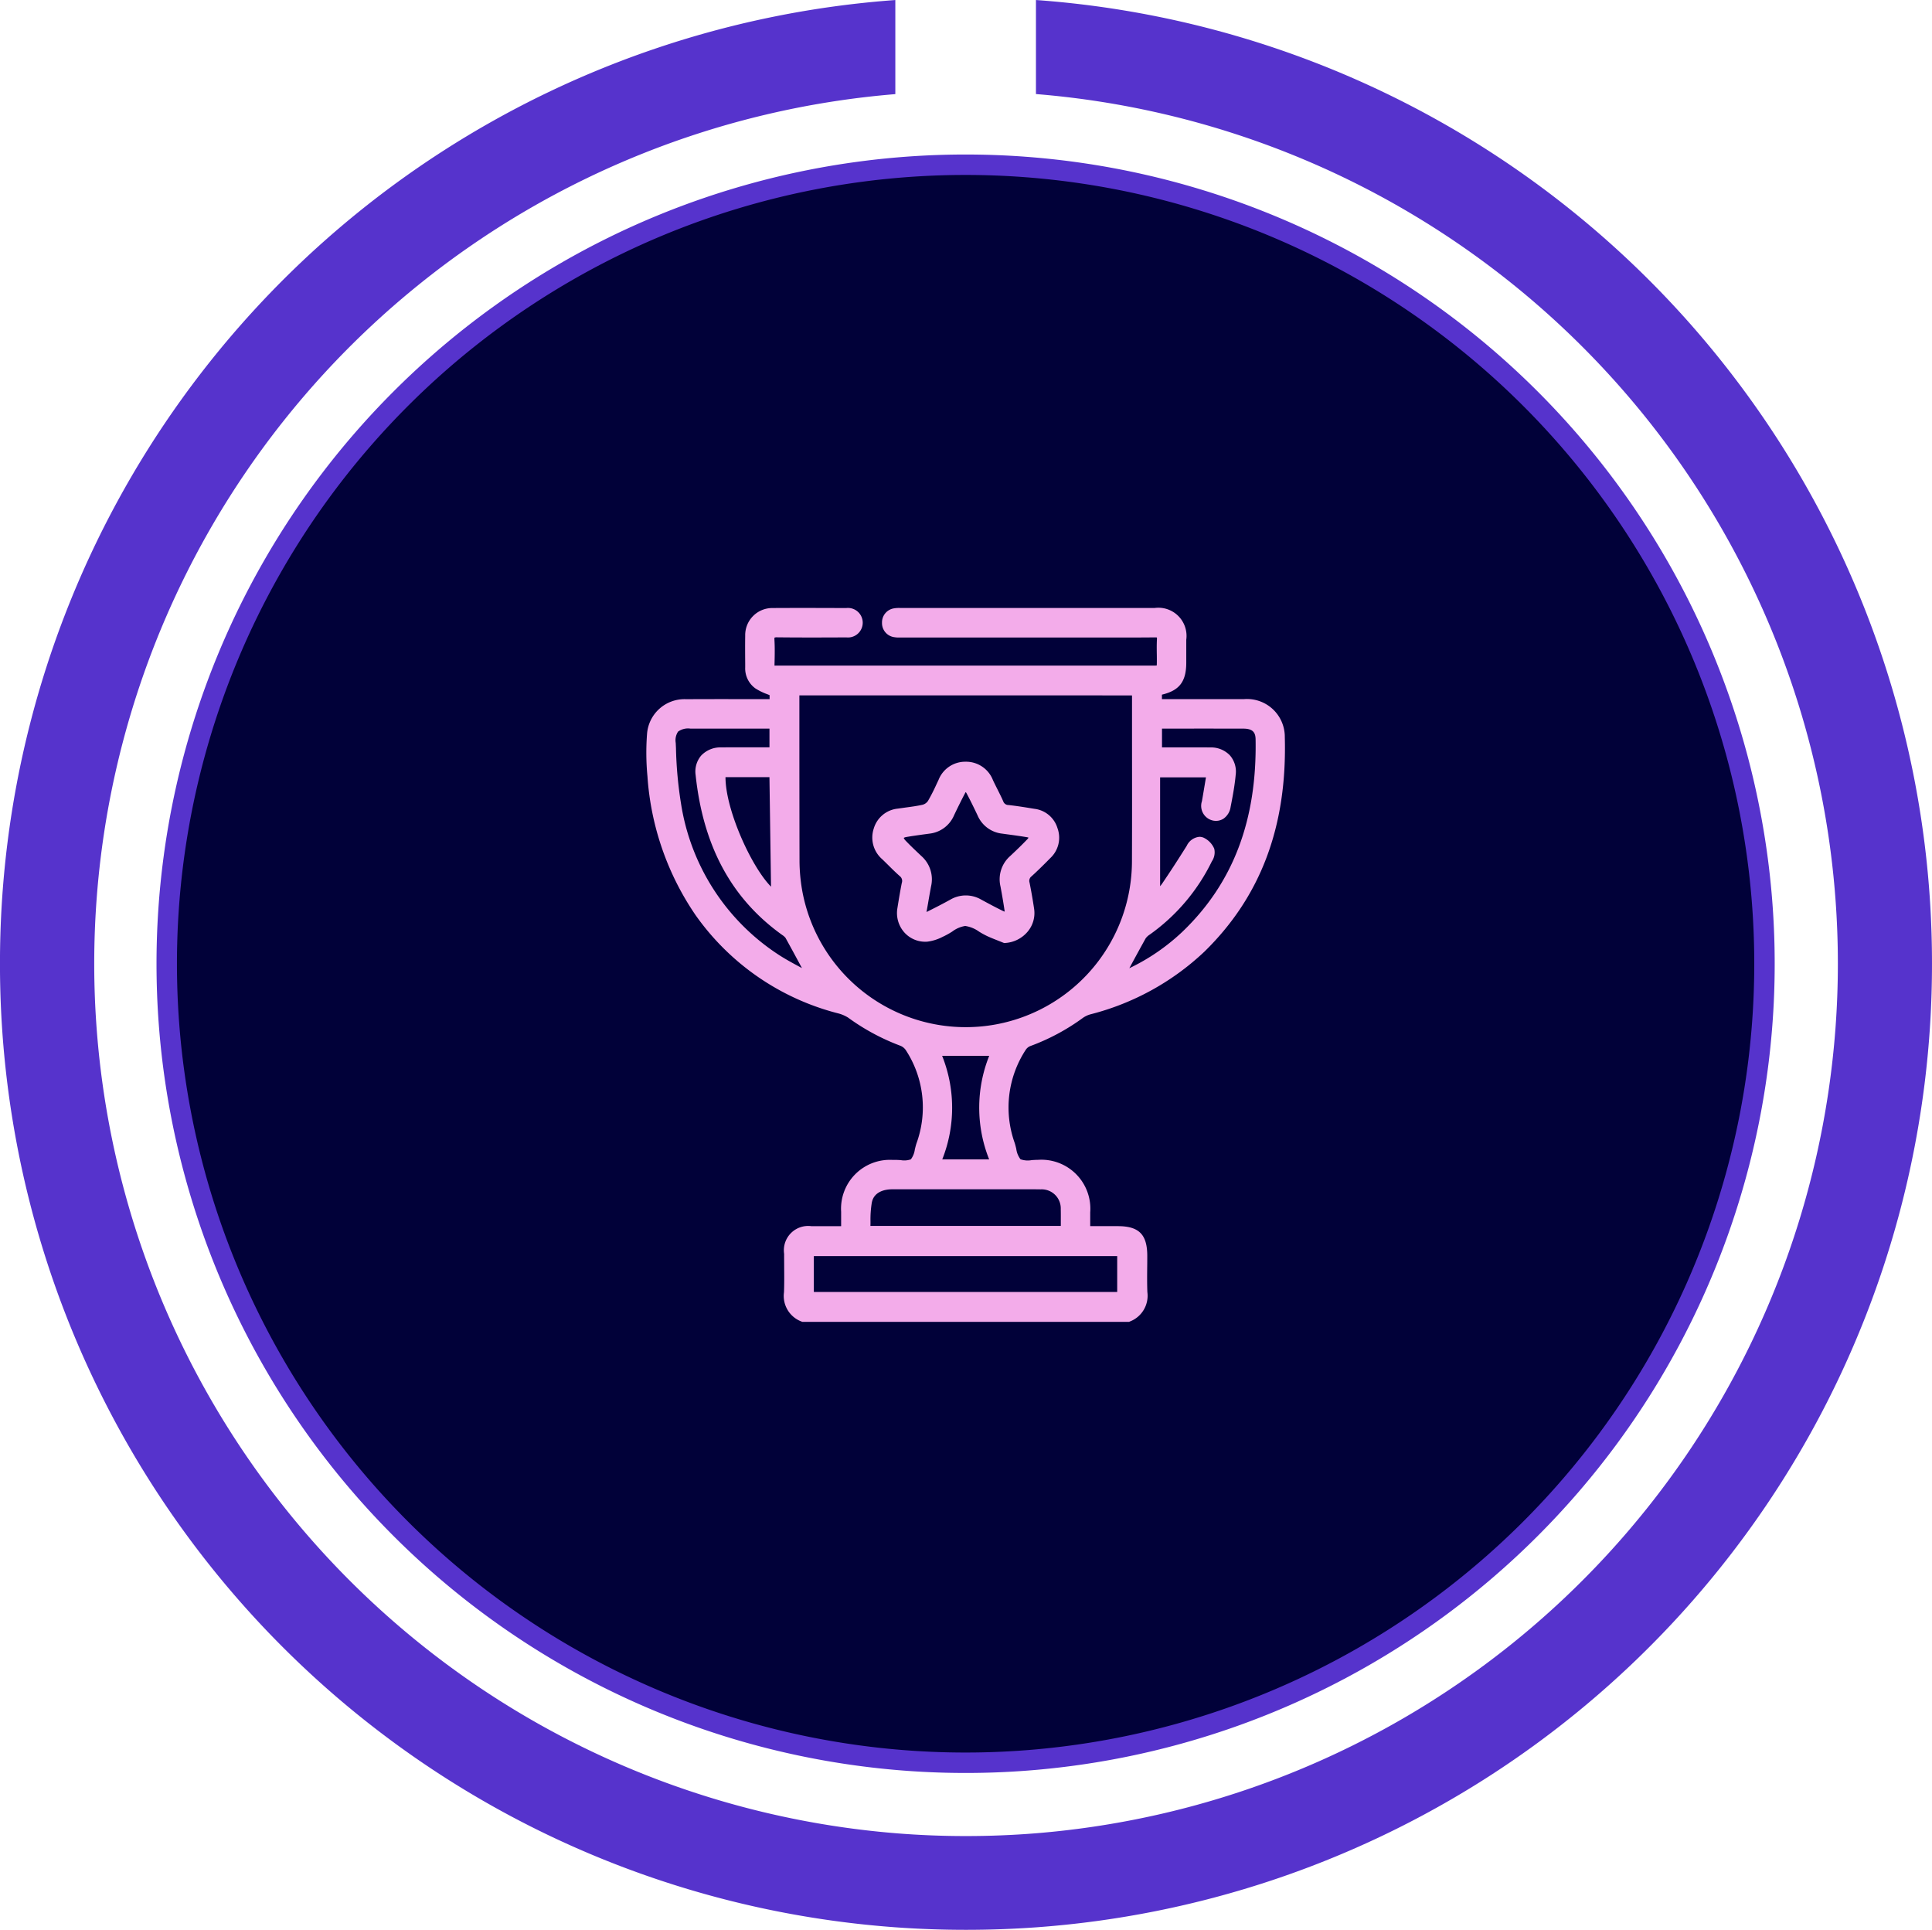 <svg xmlns="http://www.w3.org/2000/svg" xmlns:xlink="http://www.w3.org/1999/xlink" width="189.145" height="188.901" viewBox="0 0 189.145 188.901">
  <defs>
    <clipPath id="clip-path">
      <rect id="Rectangle_10520" data-name="Rectangle 10520" width="62.522" height="69.881" fill="none"/>
    </clipPath>
  </defs>
  <g id="Group_61942" data-name="Group 61942" transform="translate(-647.5 -1821.227)">
    <path id="Path_14198" data-name="Path 14198" d="M179.694,101.423a85.4,85.4,0,0,1-170.243,0q-.272-3.39-.273-6.849,0-3.493.28-6.918a85.4,85.4,0,0,1,170.23,0h9.21A94.5,94.5,0,0,0,94.572,0,94.5,94.5,0,0,0,.248,87.657Q0,91.095,0,94.574q0,3.445.243,6.849a94.5,94.5,0,0,0,94.329,87.723A94.5,94.5,0,0,0,188.9,101.423Z" transform="translate(647.498 2010.128) rotate(-90)" fill="#5633cc"/>
    <path id="Path_14213" data-name="Path 14213" d="M2576.779,157.5a78.211,78.211,0,1,1-78.211-78.211,78.211,78.211,0,0,1,78.211,78.211" transform="translate(584.534 4414.131) rotate(-90)" fill="#010139" stroke="#5633cc" stroke-width="2"/>
    <g id="Group_61989" data-name="Group 61989" transform="translate(710.776 1880.737)">
      <g id="Group_61988" data-name="Group 61988" transform="translate(0 0)" clip-path="url(#clip-path)">
        <path id="Path_18083" data-name="Path 18083" d="M15.679,69.772a2.267,2.267,0,0,1-1.449-2.46c.048-1.256.006-2.516.012-3.774.007-1.569.7-2.268,2.252-2.274,1.076,0,2.151,0,3.33,0,0-.646,0-1.243,0-1.841a4.345,4.345,0,0,1,4.623-4.646c.045,0,.09,0,.135,0,.646-.025,1.462.179,1.892-.139s.5-1.154.7-1.77a10.63,10.63,0,0,0-1.085-9.482,1.6,1.6,0,0,0-.739-.605,20.921,20.921,0,0,1-5.022-2.7,3.732,3.732,0,0,0-1.158-.5A24.25,24.25,0,0,1,5.49,30.137,26.748,26.748,0,0,1,.858,16.749a24.242,24.242,0,0,1-.041-4.033A3.246,3.246,0,0,1,4.236,9.682c2.606-.017,5.213,0,7.818,0h.761v-1.1a10.268,10.268,0,0,1-1.582-.738,1.983,1.983,0,0,1-.806-1.7c-.007-1.033-.018-2.067,0-3.1A2.23,2.23,0,0,1,12.689.763c2.4-.02,4.808-.011,7.212,0,.74,0,1.177.388,1.179,1s-.434,1.011-1.168,1.014c-2.247.008-4.493.018-6.74-.007-.541-.006-.771.125-.737.708.046.783.026,1.572.005,2.358-.01.4.134.591.544.561.134-.01.269,0,.4,0h36.4c.943,0,.943,0,.943-.963,0-.674-.029-1.35.009-2.021.029-.52-.182-.645-.667-.64-1.887.022-3.774.009-5.661.009H25.334a3.539,3.539,0,0,1-.672-.023.953.953,0,0,1-.838-.99.952.952,0,0,1,.842-.987,3.589,3.589,0,0,1,.672-.021H50.074c1.83,0,2.674.846,2.677,2.678q0,1.112,0,2.224c0,1.751-.6,2.466-2.383,2.8V9.678h.681c2.583,0,5.167-.005,7.751,0a3.29,3.29,0,0,1,3.6,3.3c.214,7.921-1.94,15-7.736,20.674a25.008,25.008,0,0,1-10.978,6.034,2.844,2.844,0,0,0-.894.429,20.375,20.375,0,0,1-5.029,2.69,1.4,1.4,0,0,0-.645.52A10.669,10.669,0,0,0,35.973,52.8c.208.638.28,1.5.729,1.83s1.288.136,1.957.14a4.361,4.361,0,0,1,4.692,4.716c0,.558,0,1.115,0,1.774h3.127c1.831,0,2.454.63,2.456,2.477,0,1.19-.037,2.382.01,3.571a2.268,2.268,0,0,1-1.449,2.46Zm-.8-61.324v.528c0,5.413-.011,10.825.013,16.237a17.868,17.868,0,0,0,.252,2.744A16.7,16.7,0,0,0,48.3,25.035c.02-5.323,0-10.645,0-15.968,0-.2-.021-.392-.034-.618ZM46.626,36.5A20.922,20.922,0,0,0,53.1,32.33c5.455-5.223,7.431-11.795,7.3-19.151-.018-1.013-.575-1.474-1.618-1.477q-3.976-.01-7.952,0a4.29,4.29,0,0,0-.452.046V14.4c1.76,0,3.466-.013,5.173,0A1.911,1.911,0,0,1,57.6,16.6c-.1,1.047-.292,2.088-.491,3.122-.147.766-.65,1.118-1.262.972-.577-.138-.826-.652-.7-1.386.166-.938.317-1.878.478-2.837H50.186V28.618a9.406,9.406,0,0,0,.983-1.076C52,26.323,52.8,25.08,53.586,23.83c.276-.439.629-.81,1.128-.622a1.671,1.671,0,0,1,.811.852c.1.218-.092.6-.226.874a18.471,18.471,0,0,1-5.951,7.013,1.714,1.714,0,0,0-.517.5c-.742,1.328-1.458,2.669-2.206,4.049M16.295,67.7H46.858V63.334H16.295Zm.331-31.065c-.829-1.532-1.554-2.888-2.3-4.233A1.411,1.411,0,0,0,13.9,32C8.625,28.23,6.243,22.89,5.579,16.636A1.919,1.919,0,0,1,7.658,14.4c1.258-.014,2.517,0,3.775,0h1.378V11.7H4.629c-1.4,0-1.923.438-1.857,1.85a43.849,43.849,0,0,0,.539,6.091,21.953,21.953,0,0,0,9.611,14.908c1.144.755,2.391,1.355,3.7,2.091m24.7,24.6c0-.731.014-1.4,0-2.069a2.288,2.288,0,0,0-2.39-2.367c-1.078-.018-2.156,0-3.234,0q-5.66,0-11.32,0a2.2,2.2,0,0,0-2.405,1.639,19.248,19.248,0,0,0-.16,2.8Zm-6.817-6.507a13.286,13.286,0,0,1,.03-10.994H28.626a13.285,13.285,0,0,1,.04,10.994ZM7.657,16.452c-.268,3.465,3.021,10.735,5.313,12.055-.057-3.95-.115-8-.173-12.055Z" transform="translate(-0.32 -0.321)" fill="#f3acea"/>
        <path id="Path_18084" data-name="Path 18084" d="M47.261,69.881H15.274l-.079-.032a2.671,2.671,0,0,1-1.716-2.874c.03-.807.023-1.634.017-2.434,0-.442-.007-.884-.005-1.326a2.378,2.378,0,0,1,2.68-2.7c.727,0,1.454,0,2.214,0h.687v-.171c0-.425,0-.833,0-1.242a4.78,4.78,0,0,1,5.051-5.073h.116c.215-.008.443.006.67.02a1.944,1.944,0,0,0,.988-.076A2.031,2.031,0,0,0,26.288,53c.05-.2.1-.408.161-.593a10.255,10.255,0,0,0-1.04-9.117,1.172,1.172,0,0,0-.525-.432,21.5,21.5,0,0,1-5.125-2.756,3.438,3.438,0,0,0-1.025-.43A24.5,24.5,0,0,1,4.817,30.061a27.3,27.3,0,0,1-4.708-13.6,24.358,24.358,0,0,1-.041-4.1A3.675,3.675,0,0,1,3.913,8.932c1.833-.012,3.665-.01,5.5-.007l2.655,0v-.39c-.083-.035-.166-.068-.249-.1a5.811,5.811,0,0,1-1.146-.564,2.411,2.411,0,0,1-.993-2.053l0-.344c-.007-.922-.014-1.845,0-2.767a2.654,2.654,0,0,1,2.686-2.7C14.6-.007,16.877,0,19.077.007l.505,0a1.446,1.446,0,1,1,.012,2.876h-.211c-2.142.009-4.356.017-6.535-.008a.776.776,0,0,0-.3.029,1.469,1.469,0,0,0-.005.224c.048.8.027,1.611.007,2.394a.654.654,0,0,0,.006.122.379.379,0,0,0,.076,0,2.92,2.92,0,0,1,.316,0l.12,0h36.4c.194,0,.393,0,.5-.012.013-.111.013-.319.013-.521s0-.4-.005-.605c-.006-.47-.013-.956.014-1.441a.59.59,0,0,0-.009-.179c-.008.006-.067-.006-.2-.006h-.025c-1.381.017-2.761.014-4.141.011l-20.6,0-.156,0a2.725,2.725,0,0,1-.6-.033,1.388,1.388,0,0,1-1.185-1.412A1.386,1.386,0,0,1,24.264.036a2.759,2.759,0,0,1,.6-.032l.157,0H49.754a2.756,2.756,0,0,1,3.107,3.108V5.338c0,1.855-.655,2.738-2.383,3.148v.441h2.577c1.807,0,3.617,0,5.426,0a3.7,3.7,0,0,1,4.027,3.716c.236,8.716-2.336,15.583-7.865,20.993a25.324,25.324,0,0,1-11.162,6.141,2.4,2.4,0,0,0-.758.362,20.9,20.9,0,0,1-5.134,2.746.973.973,0,0,0-.432.348,10.3,10.3,0,0,0-1.1,9.115c.061.184.111.386.16.589a2.123,2.123,0,0,0,.415,1.027,2.1,2.1,0,0,0,1.1.084c.207-.014.413-.026.605-.027a4.793,4.793,0,0,1,5.12,5.145c0,.385,0,.77,0,1.189v.156h2.7c2.075,0,2.884.816,2.886,2.907,0,.375,0,.75-.007,1.124-.007.8-.015,1.625.017,2.43a2.7,2.7,0,0,1-1.715,2.874Zm-31.814-.86H47.089A1.848,1.848,0,0,0,48.2,67.007c-.033-.826-.025-1.662-.018-2.471,0-.372.007-.744.007-1.116,0-1.607-.437-2.047-2.027-2.048H42.6V60.355c0-.417,0-.8,0-1.184a3.918,3.918,0,0,0-4.265-4.289c-.171,0-.355.013-.54.025a2.5,2.5,0,0,1-1.669-.249,2.515,2.515,0,0,1-.741-1.515c-.045-.182-.088-.362-.142-.527a11.117,11.117,0,0,1,1.189-9.844,1.814,1.814,0,0,1,.858-.692,20.067,20.067,0,0,0,4.924-2.633,3.23,3.23,0,0,1,1.032-.5,24.488,24.488,0,0,0,10.794-5.928c5.347-5.233,7.836-11.891,7.606-20.355a2.866,2.866,0,0,0-3.169-2.88c-1.809-.005-3.616,0-5.424,0H49.618V7.78l.351-.066C51.544,7.42,52,6.886,52,5.338V3.115c0-1.6-.653-2.249-2.247-2.249H25.018l-.177,0a2.092,2.092,0,0,0-.413.017.525.525,0,0,0-.5.565.524.524,0,0,0,.493.567,2.041,2.041,0,0,0,.412.017l.175,0,20.6,0c1.377,0,2.752.005,4.129-.011a1.154,1.154,0,0,1,.865.277,1.085,1.085,0,0,1,.236.817c-.026.454-.019.925-.013,1.381,0,.206.005.41.005.616,0,1.2-.193,1.393-1.373,1.393l-36.535,0c-.078,0-.154,0-.234,0a.938.938,0,0,1-.743-.22.982.982,0,0,1-.262-.781c.019-.764.04-1.555-.006-2.321a1.132,1.132,0,0,1,.246-.872,1.224,1.224,0,0,1,.926-.291c2.172.025,4.383.017,6.522.008h.211c.339,0,.742-.1.74-.583,0-.379-.254-.572-.75-.574l-.507,0c-2.2-.006-4.468-.013-6.7.005a1.8,1.8,0,0,0-1.833,1.853c-.018.915-.011,1.83,0,2.744l0,.344a1.59,1.59,0,0,0,.619,1.351,5.136,5.136,0,0,0,.981.475c.177.072.356.144.534.224l.253.114v1.81l-3.515,0c-1.829,0-3.66,0-5.491.007A2.819,2.819,0,0,0,.924,12.432a23.636,23.636,0,0,0,.041,3.961A26.459,26.459,0,0,0,5.522,29.57,23.674,23.674,0,0,0,18.973,38.85a4.148,4.148,0,0,1,1.291.56,20.6,20.6,0,0,0,4.92,2.645,2.027,2.027,0,0,1,.951.778,11.082,11.082,0,0,1,1.13,9.849c-.055.163-.1.344-.142.524a2.412,2.412,0,0,1-.712,1.455,2.327,2.327,0,0,1-1.553.242c-.2-.013-.4-.025-.578-.019-.035,0-.076,0-.115,0a3.942,3.942,0,0,0-4.23,4.219c0,.406,0,.813,0,1.236v1.033H18.385c-.758,0-1.483,0-2.21,0-1.323.005-1.818.506-1.824,1.848,0,.438,0,.875,0,1.313.007.81.014,1.647-.017,2.473a1.85,1.85,0,0,0,1.108,2.014m31.521-1.207H15.545v-5.23H46.968ZM16.4,66.955h29.7V63.443H16.4Zm25.033-5.606H21.044l.021-.45c.014-.288.017-.576.021-.862a10.92,10.92,0,0,1,.148-2A2.624,2.624,0,0,1,24.06,56.05q4.117-.006,8.233,0H35.38l.968,0c.756,0,1.515-.006,2.273.007a2.729,2.729,0,0,1,2.812,2.786c.013.462.01.926.006,1.409Zm-19.5-.86H40.579v-.248c0-.473.006-.927-.006-1.381a1.869,1.869,0,0,0-1.967-1.949c-.753-.013-1.5-.009-2.256-.007l-.971,0H32.293q-4.115,0-8.232,0c-.519,0-1.752.128-1.984,1.293a10.138,10.138,0,0,0-.131,1.845c0,.147,0,.293-.007.441m12.892-5.648H27.706l.241-.591A12.791,12.791,0,0,0,27.916,43.6l-.28-.61h7.256l-.28.61a12.921,12.921,0,0,0-.023,10.652Zm-5.858-.86h4.59a13.653,13.653,0,0,1,.006-10.135H28.96a13.688,13.688,0,0,1,.013,10.135M31.3,41.933a17.211,17.211,0,0,1-9.525-2.911,16.931,16.931,0,0,1-7.375-11.316,18.128,18.128,0,0,1-.257-2.811q-.027-6.066-.014-12.131V7.7H48.352l.036.613c.011.152.021.293.021.436l0,4.562c0,3.8.009,7.606-.006,11.408A17.074,17.074,0,0,1,35.1,41.488a16.3,16.3,0,0,1-3.8.446M14.984,8.557v4.207q0,6.064.014,12.127a17.347,17.347,0,0,0,.246,2.678,16.272,16.272,0,0,0,32.3-2.857c.015-3.8.01-7.6.006-11.4l0-4.563c0-.062,0-.124-.006-.189Zm2.405,28.861L16.1,36.694c-.422-.236-.836-.458-1.242-.676-.873-.468-1.7-.909-2.489-1.432A22.43,22.43,0,0,1,2.568,19.4a40.122,40.122,0,0,1-.521-5.632l-.023-.518a2.242,2.242,0,0,1,.466-1.74,2.361,2.361,0,0,1,1.819-.56H12.92V14.5l-2.947,0c-.877,0-1.755-.005-2.63.005a1.735,1.735,0,0,0-1.324.511,1.577,1.577,0,0,0-.332,1.251C6.4,23,9.065,27.924,13.828,31.327a1.766,1.766,0,0,1,.556.552c.561,1.014,1.112,2.034,1.7,3.132ZM9.3,11.809H4.309a1.671,1.671,0,0,0-1.2.294,1.528,1.528,0,0,0-.23,1.106l.024.52a39.359,39.359,0,0,0,.508,5.511,21.6,21.6,0,0,0,9.425,14.629c.753.5,1.554.927,2.4,1.381-.556-1.031-1.078-2-1.609-2.955a1.208,1.208,0,0,0-.3-.269c-4.975-3.553-7.755-8.677-8.5-15.665a2.412,2.412,0,0,1,.544-1.913,2.6,2.6,0,0,1,1.958-.8c.88-.01,1.761-.009,2.642-.005l2.085,0V11.809Zm36.05,25.236,1.135-2.1c.554-1.025,1.1-2.032,1.655-3.03a2.061,2.061,0,0,1,.644-.644A18.135,18.135,0,0,0,54.6,24.423a1.966,1.966,0,0,0,.207-.546,1.268,1.268,0,0,0-.559-.588c-.092-.036-.267-.1-.613.448-.954,1.516-1.7,2.665-2.426,3.727a5.8,5.8,0,0,1-.747.846c-.1.1-.191.189-.276.28l-.744.8V15.72h6.375l-.236,1.411c-.107.649-.214,1.291-.327,1.931-.091.512.034.813.373.894a.523.523,0,0,0,.421-.052.876.876,0,0,0,.319-.585,30.994,30.994,0,0,0,.485-3.08A1.579,1.579,0,0,0,56.5,15a1.68,1.68,0,0,0-1.272-.494c-1.185-.012-2.37-.009-3.573-.006l-2.026,0V11.041l.515-.057a2.642,2.642,0,0,1,.366-.033h.758q3.6,0,7.2,0a1.8,1.8,0,0,1,2.047,1.9c.144,8.171-2.288,14.54-7.436,19.469a21.449,21.449,0,0,1-6.6,4.253ZM54.129,22.4a1.175,1.175,0,0,1,.417.08A2.105,2.105,0,0,1,55.6,23.566a1.564,1.564,0,0,1-.233,1.236,18.989,18.989,0,0,1-6.088,7.174,1.446,1.446,0,0,0-.391.362c-.538.964-1.064,1.936-1.6,2.925A20.154,20.154,0,0,0,52.478,31.7c4.964-4.754,7.31-10.915,7.17-18.833-.011-.632-.217-1.052-1.19-1.055q-3.6-.009-7.193,0h-.78v1.834l1.164,0c1.207,0,2.394-.006,3.584.006a2.546,2.546,0,0,1,1.9.777,2.415,2.415,0,0,1,.568,1.892c-.1,1.108-.321,2.248-.5,3.164a1.687,1.687,0,0,1-.7,1.144,1.37,1.37,0,0,1-1.087.166,1.469,1.469,0,0,1-1.02-1.88c.113-.638.219-1.277.326-1.922l.068-.411H50.3V27.236a3.2,3.2,0,0,0,.2-.256c.718-1.053,1.461-2.193,2.408-3.7a1.523,1.523,0,0,1,1.226-.876M13.09,28.935l-.654-.377c-2.5-1.438-5.8-8.891-5.528-12.461l.031-.4H12.9ZM7.751,16.561c-.005,3.178,2.524,8.767,4.457,10.721l-.154-10.721Z" transform="translate(0 0)" fill="#f3acea"/>
        <path id="Path_18085" data-name="Path 18085" d="M51.9,43.9c-.511-.207-1.03-.4-1.531-.626-.79-.361-1.567-1.038-2.352-1.041-.759,0-1.509.7-2.283,1.053a4.461,4.461,0,0,1-1.443.485A2.353,2.353,0,0,1,41.8,40.995c.131-.819.264-1.638.428-2.45a1.012,1.012,0,0,0-.332-1.076c-.588-.52-1.131-1.09-1.7-1.634a2.373,2.373,0,0,1-.723-2.57A2.312,2.312,0,0,1,41.486,31.6c.821-.12,1.65-.2,2.458-.381a1.372,1.372,0,0,0,.8-.565c.4-.67.718-1.393,1.058-2.1a2.445,2.445,0,0,1,4.551.026c.326.689.688,1.36,1,2.055a.959.959,0,0,0,.866.615c.846.094,1.687.236,2.528.371a2.269,2.269,0,0,1,1.9,1.6,2.311,2.311,0,0,1-.593,2.48c-.595.61-1.2,1.211-1.834,1.783a.972.972,0,0,0-.319,1.016c.165.835.308,1.675.438,2.517A2.534,2.534,0,0,1,51.9,43.9m-8.1-2.657c-.025.469.23.639.687.415.764-.375,1.521-.767,2.266-1.179a2.565,2.565,0,0,1,2.626-.006c.729.395,1.46.787,2.206,1.149a.77.77,0,0,0,.606.029c.1-.053.129-.357.1-.536-.117-.8-.254-1.594-.4-2.386a2.6,2.6,0,0,1,.8-2.568c.592-.55,1.174-1.111,1.732-1.694a.856.856,0,0,0,.252-.615c-.019-.124-.336-.254-.536-.288-.818-.138-1.641-.244-2.462-.356a2.536,2.536,0,0,1-2.061-1.531c-.354-.75-.718-1.5-1.109-2.226a.757.757,0,0,0-.474-.372c-.119-.015-.319.21-.4.37q-.578,1.1-1.107,2.226a2.542,2.542,0,0,1-2.061,1.532c-.777.108-1.556.207-2.328.344a3.393,3.393,0,0,0-.7.294,3.012,3.012,0,0,0,.379.713c.523.554,1.079,1.079,1.637,1.6a2.609,2.609,0,0,1,.8,2.568c-.159.837-.295,1.678-.442,2.516" transform="translate(-16.801 -11.536)" fill="#f3acea"/>
        <path id="Path_18086" data-name="Path 18086" d="M51.512,44.016l-.555-.221c-.364-.143-.729-.287-1.085-.449a8.8,8.8,0,0,1-.8-.436,3.107,3.107,0,0,0-1.372-.566h0a2.833,2.833,0,0,0-1.273.55,7.7,7.7,0,0,1-.829.464l-.1.046A4.456,4.456,0,0,1,44,43.88,2.745,2.745,0,0,1,41.762,43a2.853,2.853,0,0,1-.7-2.4c.135-.841.268-1.661.43-2.467a.591.591,0,0,0-.2-.67c-.4-.353-.779-.73-1.147-1.095-.187-.185-.374-.37-.564-.552a2.8,2.8,0,0,1-.834-3.009A2.734,2.734,0,0,1,41.1,30.858c.236-.034.472-.065.708-.1.57-.076,1.159-.154,1.719-.279a.937.937,0,0,0,.523-.366,18,18,0,0,0,.822-1.605l.217-.46a2.806,2.806,0,0,1,2.636-1.781h.02A2.818,2.818,0,0,1,50.42,28.08c.138.292.283.58.427.868.2.4.4.791.576,1.194a.539.539,0,0,0,.522.365c.748.083,1.5.2,2.227.321l.323.052a2.686,2.686,0,0,1,2.239,1.892,2.726,2.726,0,0,1-.692,2.917c-.7.713-1.285,1.286-1.853,1.8A.552.552,0,0,0,54,38.1c.152.763.3,1.592.442,2.535a2.831,2.831,0,0,1-.6,2.231A3.121,3.121,0,0,1,51.61,44.01ZM47.7,41.484h0a3.722,3.722,0,0,1,1.806.685,7.913,7.913,0,0,0,.723.394c.342.156.692.294,1.042.432l.375.15a2.251,2.251,0,0,0,1.529-.811,1.983,1.983,0,0,0,.418-1.562c-.144-.93-.287-1.747-.436-2.5a1.392,1.392,0,0,1,.453-1.418c.554-.5,1.131-1.064,1.814-1.764a1.89,1.89,0,0,0,.493-2.044,1.849,1.849,0,0,0-1.56-1.317l-.323-.052c-.716-.115-1.457-.235-2.185-.316A1.381,1.381,0,0,1,50.64,30.5c-.177-.393-.369-.777-.562-1.162-.147-.294-.3-.589-.436-.886a1.975,1.975,0,0,0-1.9-1.316h-.015a1.961,1.961,0,0,0-1.865,1.292l-.214.454a18.571,18.571,0,0,1-.862,1.682,1.8,1.8,0,0,1-1.073.763c-.6.132-1.2.213-1.793.291-.232.031-.464.061-.7.1a1.876,1.876,0,0,0-1.659,1.366A1.94,1.94,0,0,0,40.18,35.2c.193.186.382.374.572.562.359.356.731.724,1.112,1.061a1.434,1.434,0,0,1,.469,1.483c-.159.791-.292,1.6-.425,2.433a2,2,0,0,0,.487,1.68,1.872,1.872,0,0,0,1.547.6,3.786,3.786,0,0,0,1.194-.4l.1-.047a6.862,6.862,0,0,0,.735-.414,3.433,3.433,0,0,1,1.723-.677m-3.877.383a.738.738,0,0,1-.416-.121.875.875,0,0,1-.349-.844l.006-.052.149-.867c.095-.552.189-1.1.293-1.654a2.172,2.172,0,0,0-.669-2.174c-.631-.587-1.154-1.088-1.656-1.619a1.961,1.961,0,0,1-.356-.606c-.03-.07-.06-.14-.094-.207l-.209-.408.421-.182c.066-.029.131-.061.2-.094a2.159,2.159,0,0,1,.6-.228c.629-.112,1.262-.2,1.9-.284l.449-.062a2.127,2.127,0,0,0,1.731-1.289c.385-.814.75-1.548,1.115-2.243.015-.028.346-.665.839-.6a1.178,1.178,0,0,1,.8.6c.342.636.687,1.328,1.119,2.244a2.094,2.094,0,0,0,1.731,1.288l.474.065c.668.091,1.336.181,2,.293.083.014.813.151.889.646a1.257,1.257,0,0,1-.366.978c-.507.53-1.063,1.073-1.751,1.712a2.171,2.171,0,0,0-.669,2.172c.163.861.3,1.648.407,2.4.011.079.1.761-.332.981a1.194,1.194,0,0,1-.989-.023c-.742-.36-1.446-.738-2.223-1.159a2.134,2.134,0,0,0-2.213,0c-.716.4-1.464.785-2.285,1.188a1.22,1.22,0,0,1-.54.143m.092-.9v.014a.738.738,0,0,0,.069-.03c.809-.4,1.543-.779,2.248-1.169a3,3,0,0,1,3.038-.008c.769.417,1.464.789,2.189,1.141a.357.357,0,0,0,.1.029.633.633,0,0,0-.005-.089c-.109-.743-.24-1.517-.4-2.367a3.034,3.034,0,0,1,.93-2.963c.674-.626,1.219-1.159,1.713-1.676a.581.581,0,0,0,.1-.142.789.789,0,0,0-.142-.04c-.655-.111-1.315-.2-1.973-.289l-.476-.065a2.96,2.96,0,0,1-2.39-1.772c-.426-.9-.766-1.582-1.1-2.206a.381.381,0,0,0-.066-.083.461.461,0,0,0-.051.077c-.359.684-.719,1.407-1.1,2.211a2.97,2.97,0,0,1-2.39,1.774l-.451.061c-.622.085-1.244.17-1.862.279a.948.948,0,0,0-.214.076.833.833,0,0,0,.128.213c.487.516,1,1,1.617,1.581a3.038,3.038,0,0,1,.928,2.963c-.1.545-.2,1.092-.291,1.639Z" transform="translate(-16.481 -11.216)" fill="#f3acea"/>
      </g>
    </g>
  </g>
</svg>
